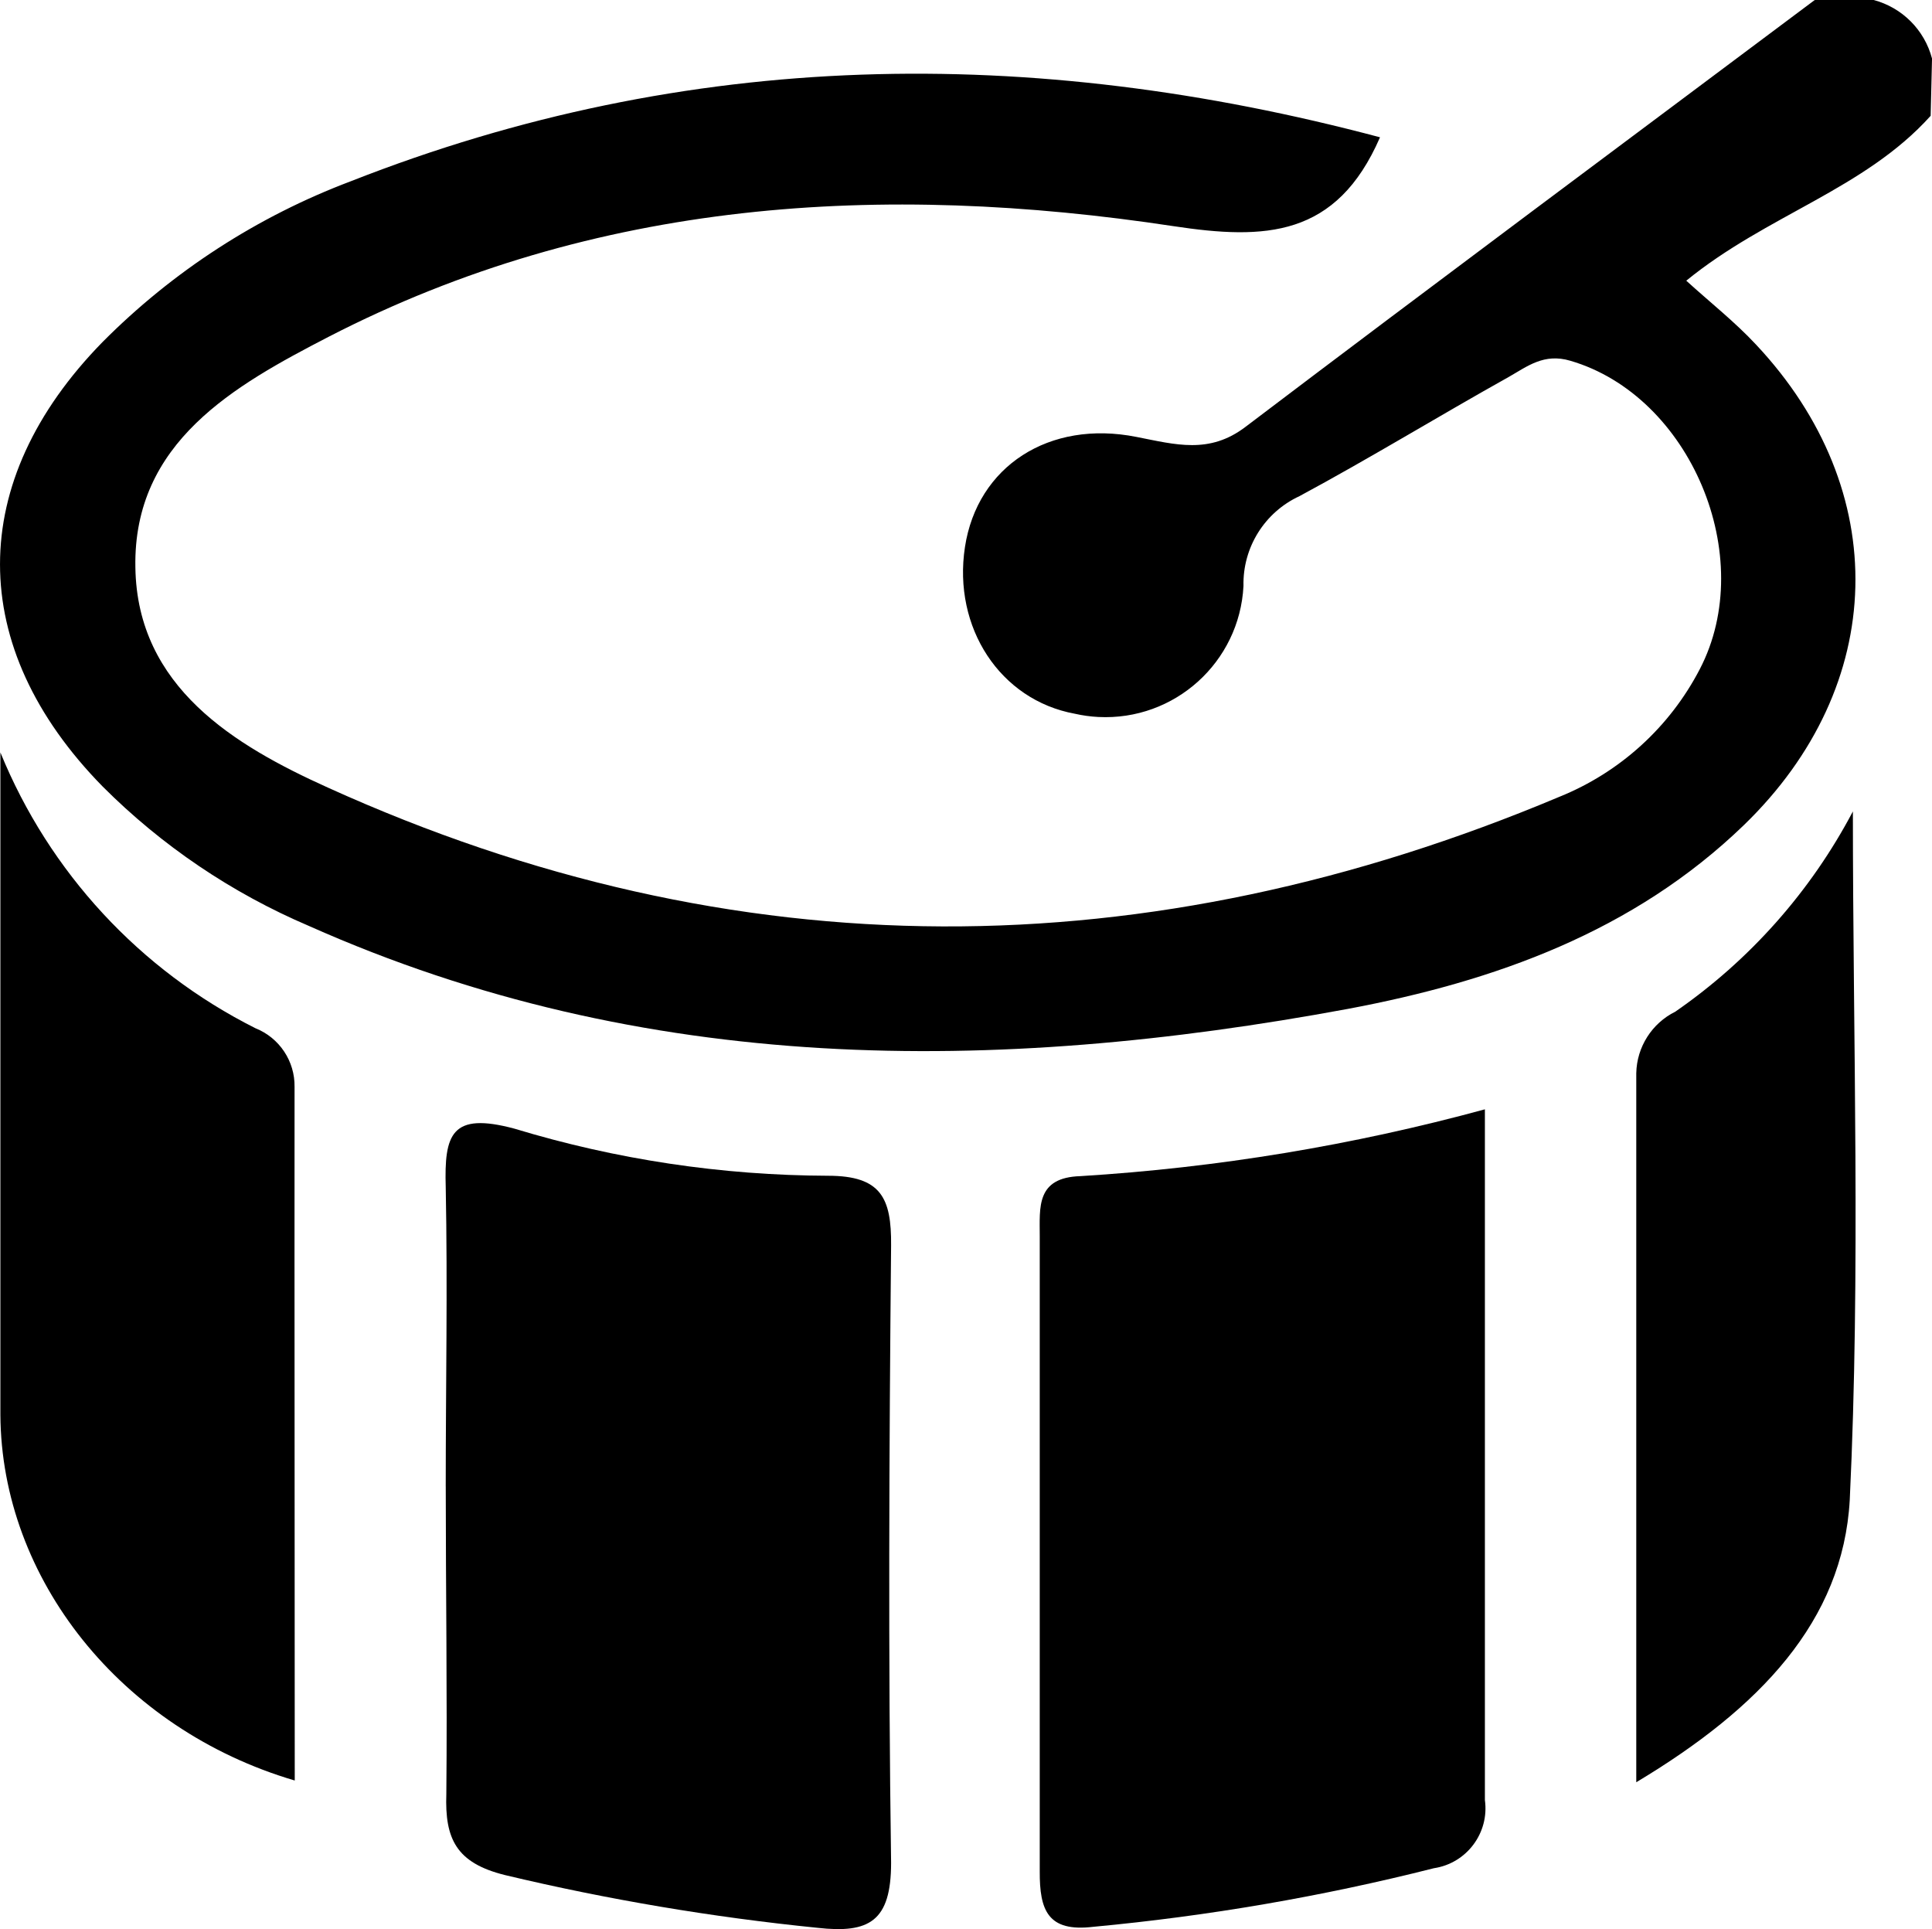<svg xmlns="http://www.w3.org/2000/svg" id="uuid-0acaf102-6a58-4060-aa5d-7ad08d24cefd" viewBox="0 0 100 99.846"><g id="uuid-681eaf4e-06d8-4a02-8a29-a26848c4165c"><g id="uuid-a72f1fb5-8b19-4844-817f-067e40dbf8b6"><g id="uuid-6d82d8e9-6caa-4f99-933c-06b02da327d6"><path d="M99.929,5.995c-3.417,3.801-8.472,5.126-12.648,8.533,1.244,1.132,2.517,2.133,3.609,3.306,7.077,7.532,6.845,17.642-.627,24.871-5.712,5.52-12.901,8.088-20.503,9.514-18.299,3.387-36.376,3.458-53.776-4.297-3.988-1.7-7.613-4.151-10.676-7.219-7.077-7.219-7.077-15.772,0-23.001,3.638-3.661,8.02-6.499,12.85-8.321,17.481-6.875,35.214-7.077,53.271-2.275-2.255,5.187-5.945,5.318-10.686,4.6-15.074-2.285-29.906-1.405-43.747,5.732-4.843,2.507-10.11,5.439-9.989,11.93.091,6.198,5.146,9.221,9.959,11.394,21.12,9.574,42.463,9.433,63.755.475,3.129-1.265,5.704-3.606,7.259-6.602,3.033-5.823-.495-14.154-6.703-15.964-1.365-.404-2.224.293-3.185.839-3.619,2.022-7.168,4.196-10.828,6.167-1.808.834-2.948,2.661-2.902,4.651-.203,3.948-3.568,6.984-7.516,6.781-.41-.021-.818-.078-1.219-.169-3.852-.708-6.319-4.448-5.682-8.624s4.357-6.602,8.877-5.702c2.022.394,3.771.91,5.652-.526,9.777-7.411,19.634-14.731,29.461-22.091h3.033c1.484.39,2.643,1.549,3.033,3.033l-.071,2.962Z"></path><path d="M76.858,57.416v35.75c.235,1.7-.941,3.273-2.639,3.528-5.79,1.465-11.685,2.479-17.632,3.033-2.356.283-2.78-.859-2.77-2.871v-32.878c0-1.496-.192-3.033,2.103-3.104,7.079-.435,14.095-1.594,20.938-3.458Z"></path><path d="M23.071,76.929c0-5.156.101-10.323,0-15.479-.081-2.74.283-3.913,3.559-3.033,5.262,1.598,10.728,2.419,16.227,2.437,2.75,0,3.286,1.153,3.266,3.599-.101,10.646-.152,21.302,0,31.958,0,3.033-1.132,3.67-3.812,3.367-5.447-.548-10.851-1.46-16.176-2.73-2.528-.627-3.114-1.88-3.033-4.196.051-5.267-.03-10.595-.03-15.924Z"></path><path d="M15.256,92.154C6.258,89.506.071,81.711.02,73.228v-34.284c2.529,6.2,7.22,11.272,13.204,14.276,1.237.494,2.042,1.701,2.022,3.033-.01,11.95.01,23.87.01,35.901Z"></path><path d="M84.693,92.245v-36.7c.028-1.355.808-2.583,2.022-3.185,3.853-2.664,7.006-6.219,9.19-10.363,0,11.879.404,23.779-.162,35.638-.354,6.278-4.671,10.788-11.05,14.609Z"></path></g></g></g></svg>
